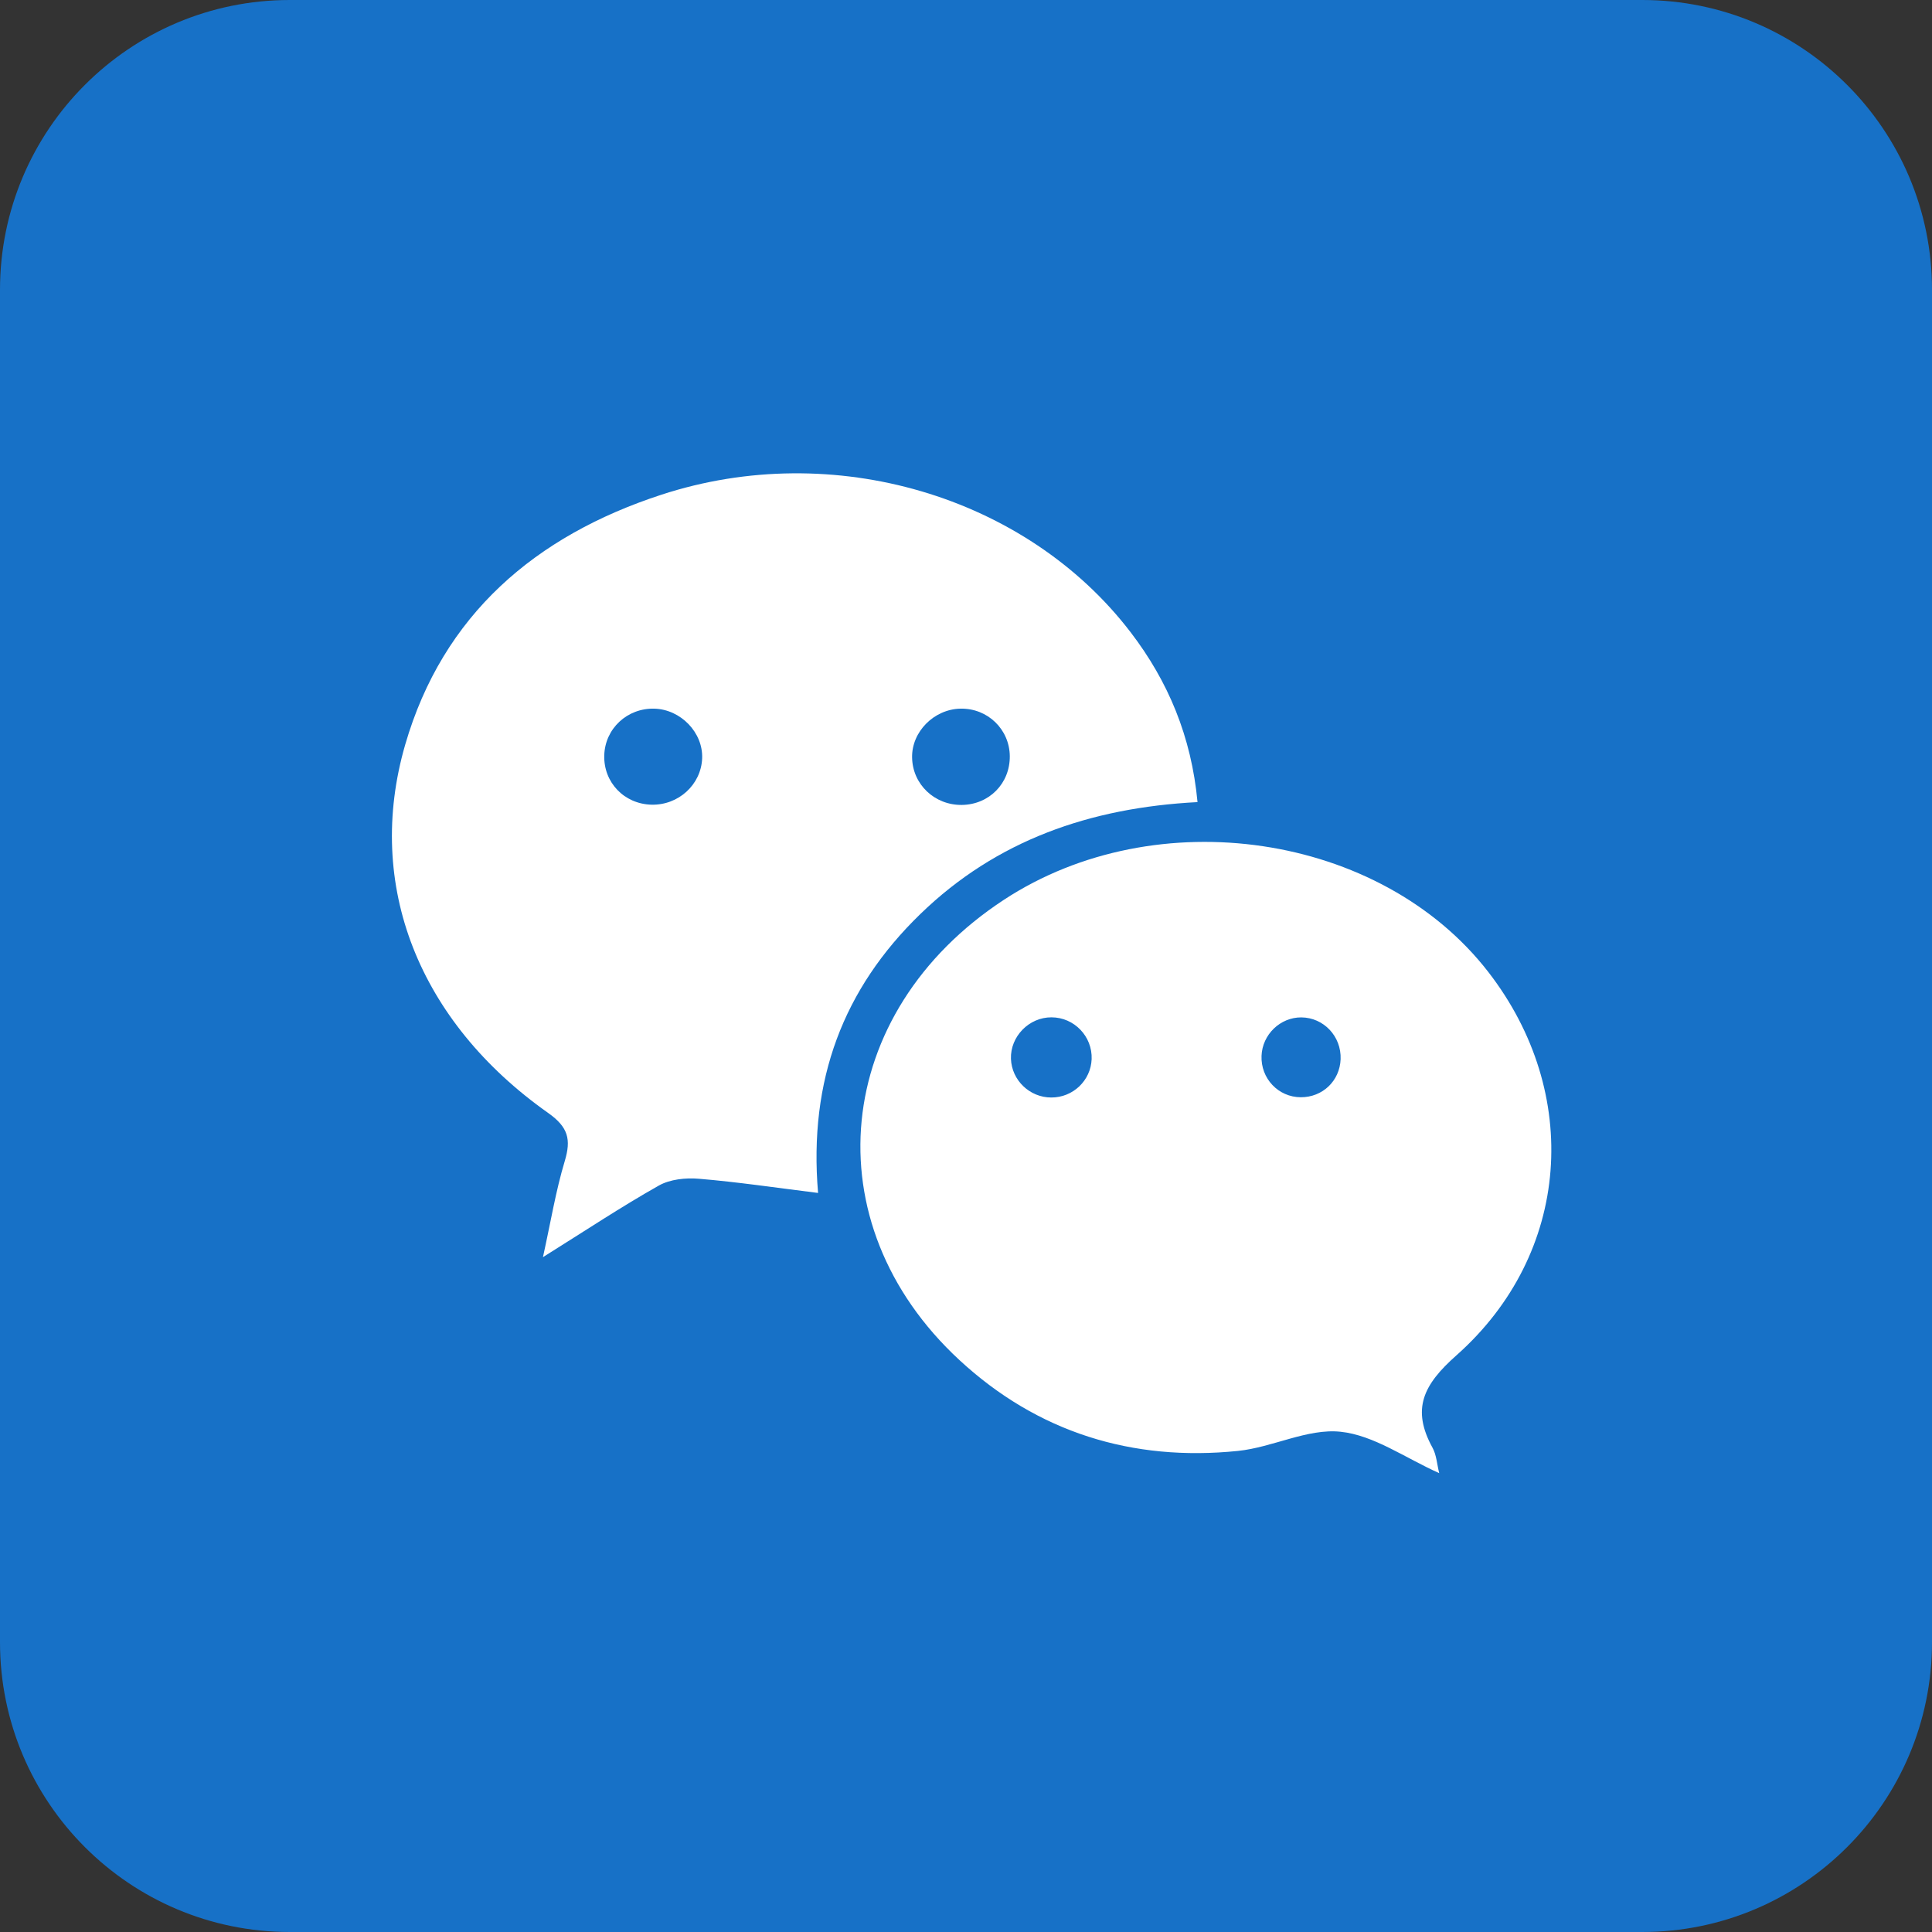 <svg width="30" height="30" viewBox="0 0 30 30" fill="none" xmlns="http://www.w3.org/2000/svg">
<rect x="0" y="0" width="30" height="30" fill="#333333" stroke="none"/>
<path d="M30 25.5C30 27.985 27.985 30 25.5 30H4.5C2.015 30 0 27.985 0 25.5V4.5C0 2.015 2.015 0 4.5 0H25.5C27.985 0 30 2.015 30 4.5V25.5Z" fill="#1771C7"/>
<path d="M18.595 12.455C16.924 12.542 15.47 13.049 14.29 14.194C13.098 15.35 12.554 16.767 12.703 18.524C12.05 18.443 11.455 18.354 10.856 18.304C10.649 18.286 10.404 18.311 10.229 18.41C9.648 18.738 9.091 19.108 8.431 19.521C8.552 18.973 8.63 18.493 8.769 18.031C8.871 17.692 8.824 17.503 8.512 17.282C6.505 15.866 5.659 13.746 6.292 11.563C6.878 9.544 8.316 8.32 10.27 7.682C12.937 6.81 15.934 7.699 17.555 9.816C18.141 10.581 18.5 11.44 18.595 12.455ZM10.903 11.775C10.918 11.376 10.572 11.016 10.162 11.004C9.741 10.992 9.395 11.313 9.383 11.728C9.37 12.148 9.692 12.484 10.115 12.495C10.535 12.506 10.887 12.184 10.903 11.775ZM14.916 11.004C14.504 11.011 14.155 11.363 14.163 11.763C14.17 12.179 14.512 12.504 14.936 12.499C15.361 12.493 15.684 12.165 15.68 11.741C15.676 11.325 15.336 10.996 14.916 11.004Z" fill="white"/>
<path d="M22.348 22.875C21.819 22.639 21.333 22.286 20.816 22.232C20.302 22.178 19.76 22.475 19.222 22.53C17.581 22.698 16.111 22.241 14.899 21.12C12.593 18.988 12.923 15.718 15.59 13.971C17.96 12.418 21.437 12.935 23.108 15.09C24.567 16.971 24.395 19.467 22.615 21.046C22.099 21.503 21.914 21.88 22.245 22.482C22.306 22.594 22.313 22.735 22.348 22.875ZM16.324 17.042C16.661 17.043 16.938 16.779 16.951 16.446C16.964 16.094 16.681 15.798 16.328 15.797C15.979 15.795 15.686 16.095 15.698 16.442C15.71 16.774 15.989 17.042 16.324 17.042ZM20.207 15.798C19.88 15.796 19.602 16.064 19.589 16.394C19.575 16.747 19.85 17.037 20.199 17.038C20.537 17.039 20.804 16.784 20.817 16.447C20.83 16.093 20.555 15.801 20.207 15.798Z" fill="white"/>
</svg>
